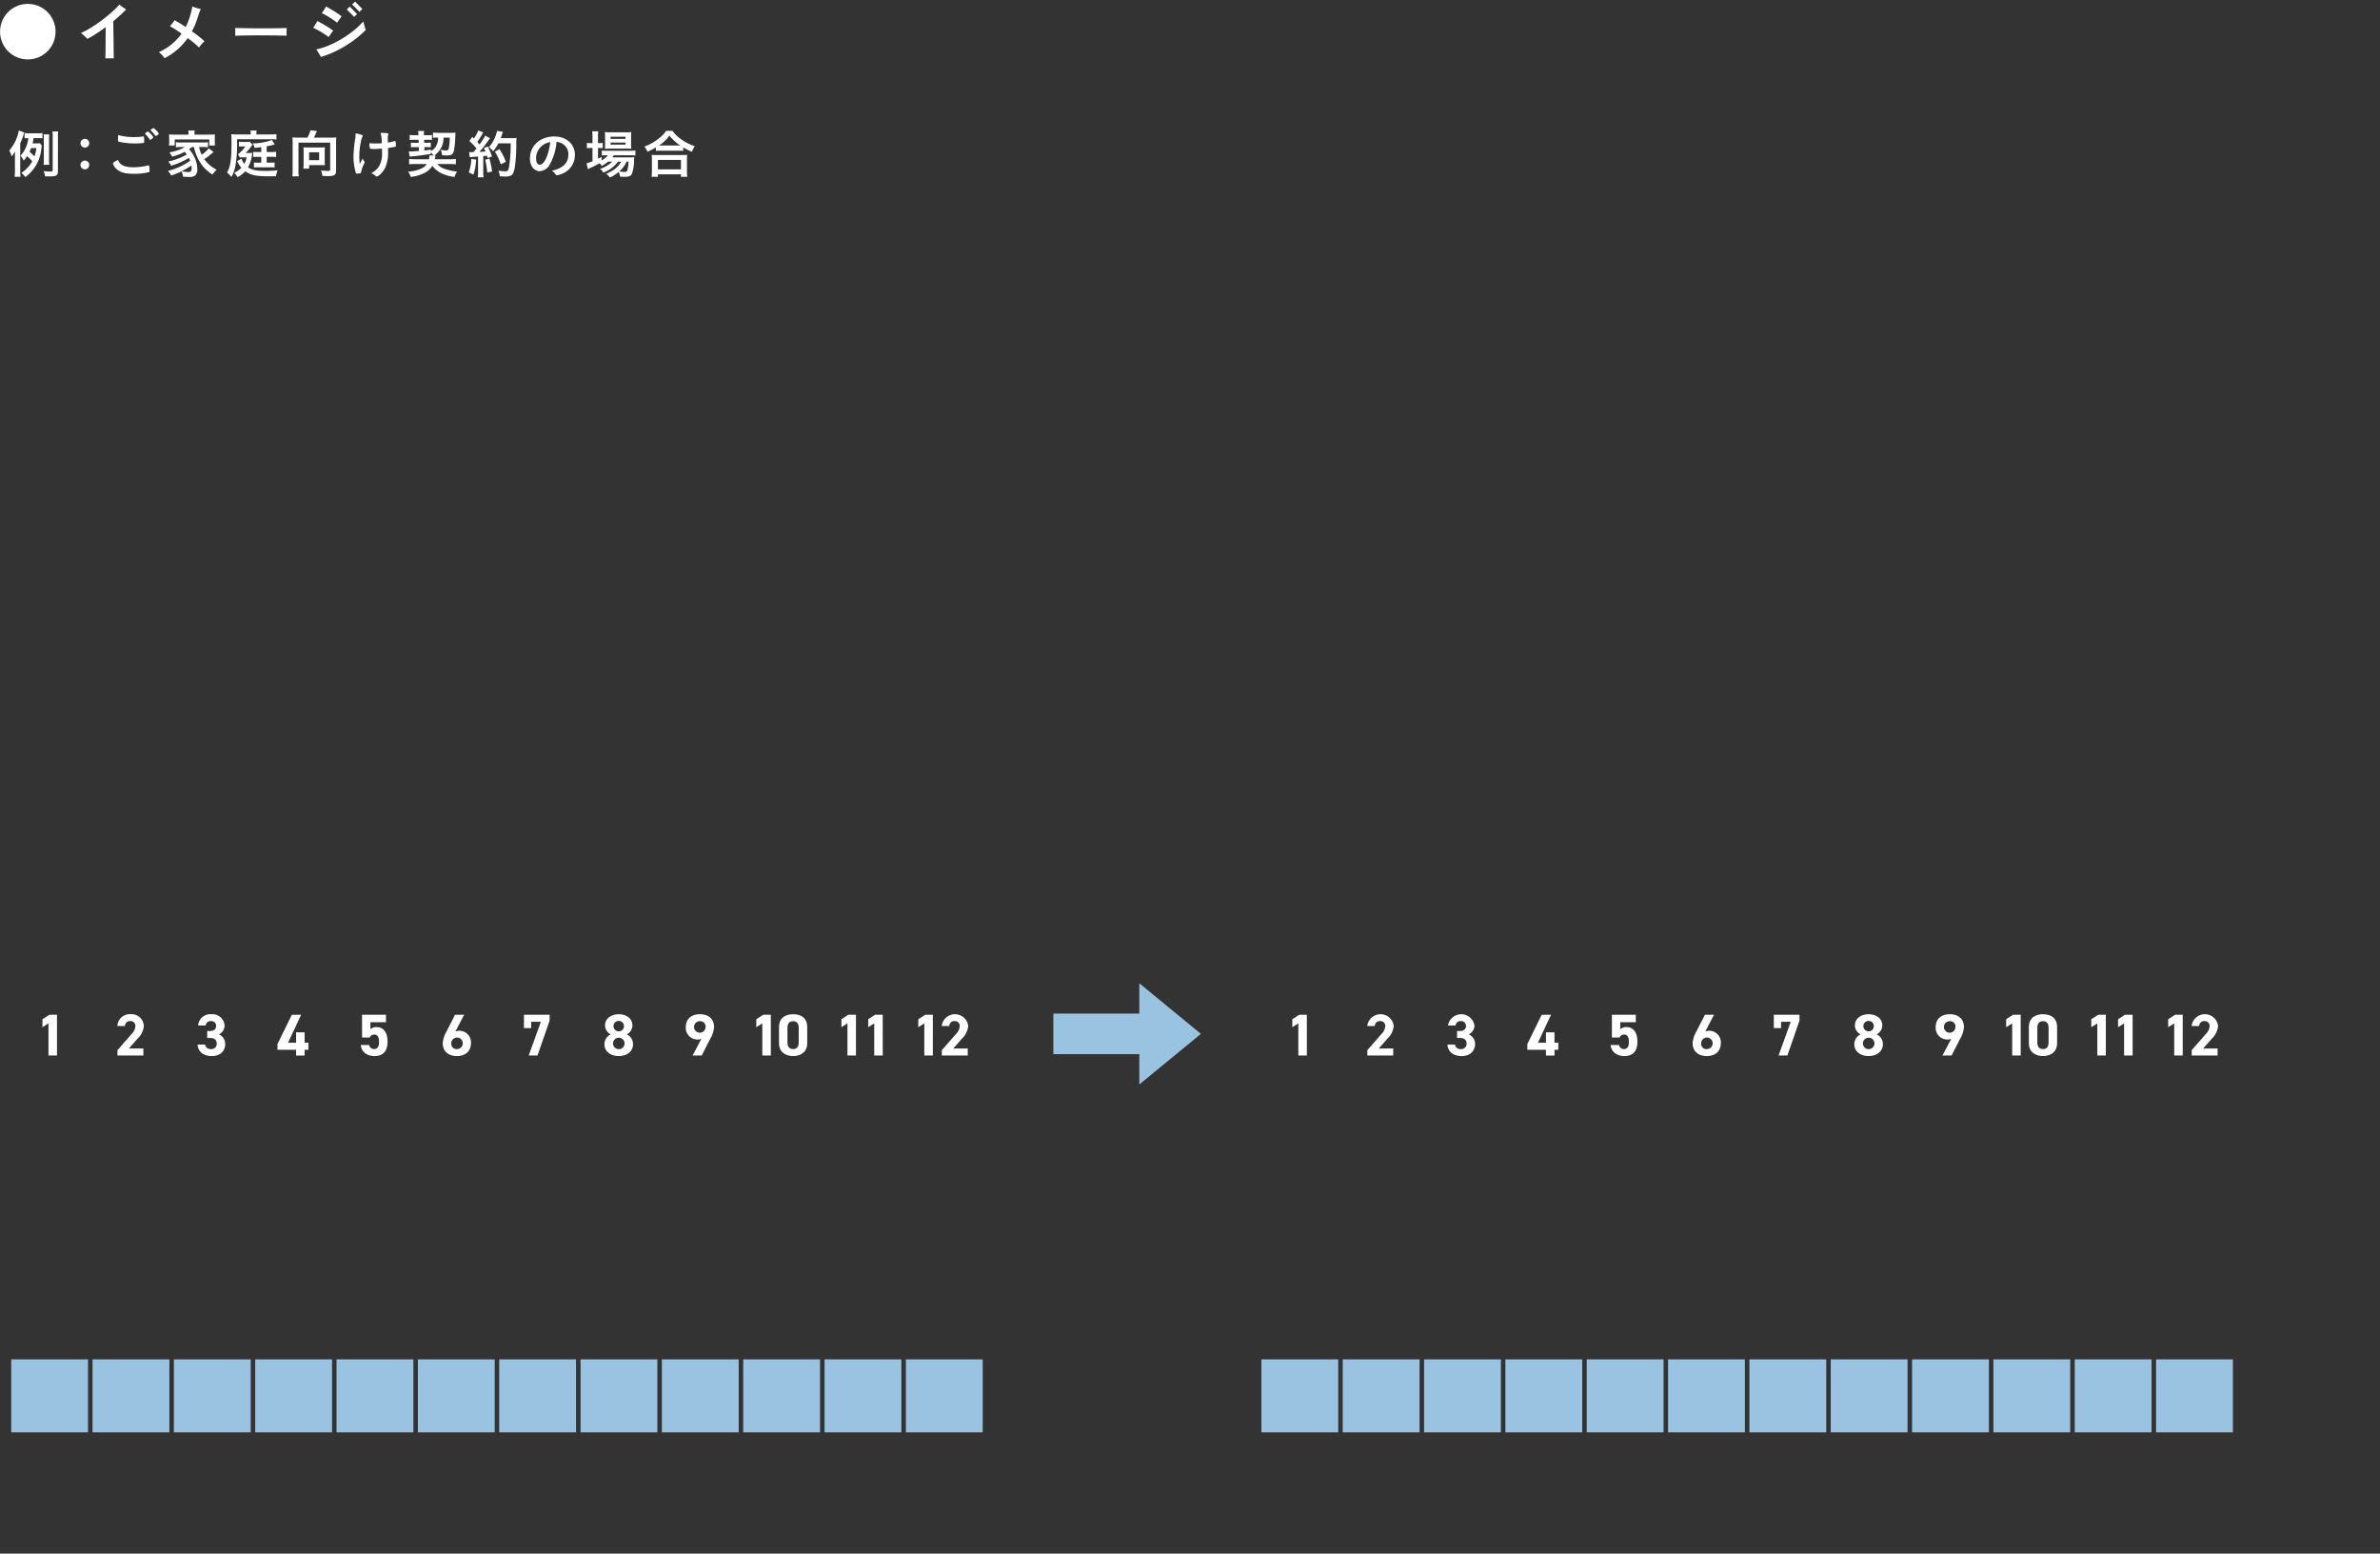 <?xml version="1.0" encoding="UTF-8"?> <svg xmlns="http://www.w3.org/2000/svg" xmlns:xlink="http://www.w3.org/1999/xlink" width="642" height="419" viewBox="0 0 642 419"><rect x="0" y="0" width="642" height="419" fill="#333333" stroke="none"/><defs><clipPath id="clip-path"><rect id="長方形_2005" data-name="長方形 2005" width="642" height="419" transform="translate(-669 4090)" fill="#fff" stroke="#707070" stroke-width="1"></rect></clipPath></defs><g id="point_img_decarbon1-2_01" transform="translate(669 -4090)" clip-path="url(#clip-path)"><g id="グループ_1753" data-name="グループ 1753" transform="translate(-949 3922)"><path id="パス_34836" data-name="パス 34836" d="M19.148,24.261a12.358,12.358,0,0,0,.076,1.639H17.631a12.374,12.374,0,0,0,.091-1.624V20.643c0-.663,0-.875.03-1.61a6.768,6.768,0,0,1-.937,1.371,5.946,5.946,0,0,0-.625-1.583,11.4,11.4,0,0,0,2.574-5.4l1.472.508c-.06.17-.193.55-.224.693a13.723,13.723,0,0,1-.862,2.219Zm5.8-6.825c-.031.185-.031.241-.076.537a10.713,10.713,0,0,1-4.342,8.013,5.848,5.848,0,0,0-1.085-1.144,8.5,8.5,0,0,0,2.943-3.152,13.951,13.951,0,0,0-1.4-1.356,8.814,8.814,0,0,1-.906,1.2,5.952,5.952,0,0,0-.848-1.328,8.268,8.268,0,0,0,2.1-4.736,6.841,6.841,0,0,0-1.012.057V14.1a8.707,8.707,0,0,0,1.354.071h2.067a8.852,8.852,0,0,0,1.4-.071v1.412c-.327-.027-.609-.042-1.115-.042H22.733a14.105,14.105,0,0,1-.253,1.415h.906a9.492,9.492,0,0,0,1.056-.042Zm-2.87.72a8.2,8.2,0,0,1-.417.989c.759.665.893.792,1.338,1.23a9.614,9.614,0,0,0,.507-2.219Zm7.242,6.232c0,1.144-.4,1.4-2.216,1.4-.387,0-.684,0-1.265-.015a4.428,4.428,0,0,0-.4-1.413c.58.071,1.309.113,1.65.113.729,0,.818-.042.818-.352V15.077a9.506,9.506,0,0,0-.074-1.4h1.562a8.721,8.721,0,0,0-.074,1.4Zm-3.867-1.725a8.429,8.429,0,0,0,.061-1.159V15.6a8.643,8.643,0,0,0-.061-1.146h1.531a7.756,7.756,0,0,0-.06,1.146v5.905a7.7,7.7,0,0,0,.06,1.159Z" transform="translate(266.308 189.782)" fill="#fff"></path><path id="パス_34837" data-name="パス 34837" d="M34.041,16.353a1.177,1.177,0,1,1-1.174-1.117,1.14,1.14,0,0,1,1.174,1.117m0,5.864A1.177,1.177,0,1,1,32.867,21.1a1.14,1.14,0,0,1,1.174,1.116" transform="translate(270.025 190.217)" fill="#fff"></path><path id="パス_34838" data-name="パス 34838" d="M44.311,23.452a16.889,16.889,0,0,0,3.91-.493.378.378,0,0,1,.164-.03c.089,0,.134.057.164.185a9.3,9.3,0,0,1,.074,1.229c0,.284-.03.368-.164.425a15.778,15.778,0,0,1-4.178.436c-2.245,0-3.525-.367-4.551-1.271a3.163,3.163,0,0,1-.981-1.513c0-.212.134-.311,1.354-.961.536,1.4,1.769,1.992,4.208,1.992m.134-8.139a14.543,14.543,0,0,0,2.379-.17h.1a.168.168,0,0,1,.192.128,7.8,7.8,0,0,1,.06,1.1c0,.326-.029.439-.119.5a14.334,14.334,0,0,1-2.408.155,19.277,19.277,0,0,1-3.659-.325c-.848-.156-.891-.183-.891-.693a12.426,12.426,0,0,1,.074-1.244,15.542,15.542,0,0,0,4.267.552m4.357.735a.168.168,0,0,1-.164-.113,6.652,6.652,0,0,0-1.174-1.442.141.141,0,0,1-.06-.113,1.605,1.605,0,0,1,.758-.565c.1,0,.283.126.653.508a3.735,3.735,0,0,1,.833,1.046c0,.155-.653.678-.847.678m1.531-2.657a3.2,3.2,0,0,1,.789,1.017c0,.086-.045.128-.283.311a1.457,1.457,0,0,1-.55.311c-.045,0-.089-.042-.149-.141a8.113,8.113,0,0,0-1.144-1.343.167.167,0,0,1-.076-.113c0-.126.58-.523.774-.523.1,0,.327.155.64.481" transform="translate(271.718 189.659)" fill="#fff"></path><path id="パス_34839" data-name="パス 34839" d="M57.167,17.875a7.608,7.608,0,0,1-.774.593,7.189,7.189,0,0,1,1.263,1.739,7.548,7.548,0,0,1,.981,3.6,2.134,2.134,0,0,1-.653,1.809,2.758,2.758,0,0,1-1.622.325c-.4,0-.981-.029-1.575-.071a4.09,4.09,0,0,0-.433-1.456,11.032,11.032,0,0,0,1.83.2c.683,0,.921-.254.921-.989a6.6,6.6,0,0,0-.06-.777,20.929,20.929,0,0,1-5.443,2.7,6.207,6.207,0,0,0-.89-1.244,18.03,18.03,0,0,0,6.006-2.726,8.465,8.465,0,0,0-.341-.777A21.485,21.485,0,0,1,51.6,22.92a6.162,6.162,0,0,0-.8-1.146,17.733,17.733,0,0,0,5.011-1.893,6.921,6.921,0,0,0-.58-.72,15.889,15.889,0,0,1-3.376,1.3,6.124,6.124,0,0,0-.758-1.146,14.991,14.991,0,0,0,2.349-.594,7.861,7.861,0,0,0,1.815-.847h-1c-.521,0-.967.027-1.4.069v-1.37a8.454,8.454,0,0,0,1.4.069h5.858a10.32,10.32,0,0,0,1.412-.055v1.355a10.988,10.988,0,0,0-1.412-.069h-1a8.916,8.916,0,0,0,.7,2.075A9.134,9.134,0,0,0,61.7,18.227l1.339.991c-.327.254-.431.338-.8.635a16.145,16.145,0,0,1-1.726,1.3,9.3,9.3,0,0,0,3.345,2.84,8.126,8.126,0,0,0-1.129,1.3,11.722,11.722,0,0,1-2.468-2.09,12.252,12.252,0,0,1-2.528-5.327Zm-.893-3.633a3.563,3.563,0,0,0-.089-.819H57.94a3.316,3.316,0,0,0-.074.8v.3h3.956c.683,0,1.115-.014,1.575-.056a5.839,5.839,0,0,0-.043.946v1.074a6.087,6.087,0,0,0,.06.962H61.865V15.824H52.541v1.627H50.981a5.981,5.981,0,0,0,.074-.976v-1.06a7.869,7.869,0,0,0-.06-.946c.461.042.878.056,1.577.056h3.7Z" transform="translate(274.586 189.782)" fill="#fff"></path><path id="パス_34840" data-name="パス 34840" d="M69.942,14.2a3.776,3.776,0,0,0-.06-.777h1.68a3.6,3.6,0,0,0-.074.791v.268H75.22A13.411,13.411,0,0,0,76.9,14.4V15.84a11.708,11.708,0,0,0-1.309-.057H66.27a34.287,34.287,0,0,1-.476,7.32,8.807,8.807,0,0,1-1.056,2.855,5.739,5.739,0,0,0-1.159-1.2c.906-1.624,1.2-3.519,1.2-7.885,0-.565-.014-.89-.014-1.244a9.116,9.116,0,0,0-.06-1.215c.536.042,1.07.069,1.695.069h3.54Zm-2.47,6.811a4.916,4.916,0,0,0,.76,1.427,6.1,6.1,0,0,0,.625-1.78h-1a6.825,6.825,0,0,0-.833.027l-.491-.862A9.544,9.544,0,0,0,68.5,17.72h-.863a4.489,4.489,0,0,0-.832.056V16.433a5.325,5.325,0,0,0,.936.057h1.013a6.414,6.414,0,0,0,.966-.042l.729.806a5.126,5.126,0,0,0-.4.522,14.086,14.086,0,0,1-1.443,1.7h1.04a4.988,4.988,0,0,0,.76-.043,3.02,3.02,0,0,1-.06.325c0,.015-.031.141-.045.311a9.4,9.4,0,0,1-1.071,3.292c1.129.708,2.3.947,4.639.947,1.071,0,2.007-.042,3.346-.14a7.331,7.331,0,0,0-.448,1.567c-1.531.03-1.56.03-1.992.03-3.375,0-4.831-.311-6.288-1.358A7.821,7.821,0,0,1,66.432,26a6.214,6.214,0,0,0-.922-1.158,6.913,6.913,0,0,0,1.934-1.371,5.92,5.92,0,0,1-.818-1.188c-.164-.268-.283-.451-.372-.579ZM72.811,17.9c-.713.1-1,.128-1.8.212a3.873,3.873,0,0,0-.521-1.229,14.751,14.751,0,0,0,5.19-.92l.759,1.2a18.717,18.717,0,0,1-2.171.508v1.542h1.4a8.788,8.788,0,0,0,1.146-.057v1.412a8.218,8.218,0,0,0-1.146-.057h-1.4v1.57h1.115a9.491,9.491,0,0,0,1.012-.042V23.4a5.556,5.556,0,0,0-1.027-.056H71.83a9.671,9.671,0,0,0-1,.042V22.044a6.378,6.378,0,0,0,1.025.042h.952v-1.57h-1.1c-.491,0-.714.015-1.071.043V19.174a9.964,9.964,0,0,0,1.115.045h1.056Z" transform="translate(277.671 189.782)" fill="#fff"></path><path id="パス_34841" data-name="パス 34841" d="M81.847,15.344a8.508,8.508,0,0,0,.818-1.977l1.769.2c-.074.126-.208.424-.327.692a9.97,9.97,0,0,1-.5,1.089H88.27a12.846,12.846,0,0,0,1.384-.057,9.458,9.458,0,0,0-.074,1.329v7.673c0,1.117-.461,1.428-2.126,1.428-.4,0-.58,0-1.576-.057a4.155,4.155,0,0,0-.372-1.47,17.879,17.879,0,0,0,1.829.128c.565,0,.655-.056.655-.382V16.7H79.438v7.574a7.782,7.782,0,0,0,.091,1.513H77.773a9.5,9.5,0,0,0,.089-1.513V16.63c0-.48-.015-.847-.06-1.343a12.081,12.081,0,0,0,1.354.057ZM86.516,21.7a5.443,5.443,0,0,0,.074,1.089c-.3-.015-.848-.029-1.205-.029H82.308v.946H80.731a7.1,7.1,0,0,0,.091-1.143V18.948a5.075,5.075,0,0,0-.074-.989c.327.027.6.042,1.01.042h3.776c.417,0,.715-.015,1.041-.042a7.226,7.226,0,0,0-.06,1.017Zm-4.208-.269h2.706V19.3H82.308Z" transform="translate(281.075 189.768)" fill="#fff"></path><path id="パス_34842" data-name="パス 34842" d="M91.646,14.274v-.2a6.655,6.655,0,0,1,1.8.466.184.184,0,0,1,.134.2.483.483,0,0,1-.089.226,4.652,4.652,0,0,0-.4,1.328,18.034,18.034,0,0,0-.43,4.057,14.508,14.508,0,0,0,.118,1.979l.788-1.513a1.858,1.858,0,0,0,.387.735c.119.141.134.183.134.3s0,.113-.283.705a8.1,8.1,0,0,0-.655,1.908c-.045.227-.088.3-.164.325a3.517,3.517,0,0,1-.921.126c-.208,0-.283-.042-.327-.169a15.373,15.373,0,0,1-.655-4.353,33.623,33.623,0,0,1,.431-4.663,9.266,9.266,0,0,0,.134-1.3Zm5.071,4c-.833,0-1.07-.029-1.146-.129a3.007,3.007,0,0,1-.193-1.229v-.212a17.252,17.252,0,0,0,1.83.086c.579,0,.906-.015,1.5-.057a10,10,0,0,0-.311-2.8h.4a8.506,8.506,0,0,1,1.486.114c.149.027.223.113.223.224a.742.742,0,0,1-.045.212,2.676,2.676,0,0,0-.119.877c0,.212.015.877.015,1.046v.141a9.523,9.523,0,0,0,1.725-.382.822.822,0,0,1,.18-.029.158.158,0,0,1,.162.128,4.5,4.5,0,0,1,.119,1.018c0,.226-.045.325-.164.367a16.228,16.228,0,0,1-1.976.353c.014.4.014.607.014.833a9.894,9.894,0,0,1-.863,4.679c-.536,1-1.695,2.175-2.171,2.175-.133,0-.192-.027-.356-.169a3.567,3.567,0,0,0-1.16-.735A5.013,5.013,0,0,0,98.04,22.84a6.914,6.914,0,0,0,.759-3.351c0-.1,0-.338-.015-.677-.015-.143-.015-.355-.03-.636-.536.042-1.741.1-2.037.1" transform="translate(284.266 189.905)" fill="#fff"></path><path id="パス_34843" data-name="パス 34843" d="M109.817,20.128a6.014,6.014,0,0,0-.729-.848V19.7c-1.68.3-3.822.579-5.725.72l-.192-1.4c.192.015.341.03.445.03.327,0,1.205-.057,2.275-.141l-.029-1.031H104.85c-.506,0-.8.014-1.131.042V16.666a11.7,11.7,0,0,0,1.19.042h.921l-.029-.819h-1.281a9.3,9.3,0,0,0-1.129.057V14.6a9.088,9.088,0,0,0,1.146.057h1.22v-.284c-.016-.239-.046-.536-.091-.847l1.606-.015a4.187,4.187,0,0,0-.043.665v.185l.015.3h1.07a8.962,8.962,0,0,0,1.1-.057V15.93c-.372-.027-.64-.042-1.086-.042h-1.04l.015.819h.787a8.343,8.343,0,0,0,1-.042v1.258a9.667,9.667,0,0,0-1.027-.042h-.713l.029.9c.565-.071.864-.113,1.711-.269v.424a3.2,3.2,0,0,0,1.486-1.456,4.67,4.67,0,0,0,.491-2.176h-.253a8.268,8.268,0,0,0-1.129.056V13.939a13.425,13.425,0,0,0,1.65.084h3.018a12.487,12.487,0,0,0,1.428-.057,5.279,5.279,0,0,0-.074.819,26.467,26.467,0,0,1-.357,3.972c-.237,1.044-.668,1.355-1.873,1.355-.461,0-.833-.014-1.354-.057a3.521,3.521,0,0,0-.386-1.454,9.124,9.124,0,0,0,1.546.169c.461,0,.594-.169.729-.96a16.685,16.685,0,0,0,.192-2.5h-1.679A5.587,5.587,0,0,1,110,20.128l.4.015a3.956,3.956,0,0,0-.134.579c-.03.169-.045.239-.089.423h3.852a13.643,13.643,0,0,0,1.829-.084V22.5c-.431-.042-1-.072-1.784-.072h-3.242a4.258,4.258,0,0,0,2.126,1.343,13.867,13.867,0,0,0,3.242.693,4.976,4.976,0,0,0-.714,1.456,11.523,11.523,0,0,1-3.419-.947,6.426,6.426,0,0,1-2.558-2.063,5.373,5.373,0,0,1-2.275,2.007,11.16,11.16,0,0,1-3.538.989,5.92,5.92,0,0,0-.729-1.427,9.5,9.5,0,0,0,3.747-.905,3.932,3.932,0,0,0,1.324-1.146H105.1c-.832,0-1.411.03-1.858.072V21.075c.431.042.982.069,1.858.069h3.48a3.206,3.206,0,0,0,.119-.762.878.878,0,0,0-.03-.269Z" transform="translate(287.116 189.804)" fill="#fff"></path><path id="パス_34844" data-name="パス 34844" d="M118.152,21.272a15.149,15.149,0,0,1-.715,4.027l-1.263-.564a12.683,12.683,0,0,0,.684-3.647Zm-1.9-2.049a3.689,3.689,0,0,0,.61.042c.1,0,.238,0,.565-.014.46-.523.549-.636.833-.989a13.618,13.618,0,0,0-1.949-2.007l.818-1.129a5.853,5.853,0,0,0,.415.466,9,9,0,0,0,1.175-2.191l1.368.523a4.692,4.692,0,0,0-.3.493,18.692,18.692,0,0,1-1.338,2.092,6.944,6.944,0,0,1,.61.679,13.907,13.907,0,0,0,1.531-2.389l1.324.72a6.406,6.406,0,0,0-.476.622,35.094,35.094,0,0,1-2.409,3.052c.847-.042.847-.042,1.635-.113a10.127,10.127,0,0,0-.417-.934l1.07-.409a23.485,23.485,0,0,1,1.131,2.657l-1.2.466c-.074-.31-.1-.424-.164-.636-.283.029-.61.057-1.01.1v4.281a9.089,9.089,0,0,0,.089,1.442h-1.577a7.593,7.593,0,0,0,.089-1.456V20.438c-1.7.126-2.052.156-2.26.183ZM121.764,21a30.262,30.262,0,0,1,.7,3.463l-1.308.3a31.679,31.679,0,0,0-.536-3.476Zm2.379-4.126a8.51,8.51,0,0,1-1.428,2.147,3.826,3.826,0,0,0-1.129-1.1,8.791,8.791,0,0,0,1.68-2.7,9.248,9.248,0,0,0,.521-1.71l1.606.269c-.074.169-.074.183-.208.55a9.48,9.48,0,0,1-.4,1.144h3.108a7.911,7.911,0,0,0,1.174-.056,16.206,16.206,0,0,0-.073,2.359,47.718,47.718,0,0,1-.329,5.031c-.223,1.568-.49,2.3-.951,2.656a3.183,3.183,0,0,1-1.829.355c-.417,0-.729-.014-1.323-.056a6.037,6.037,0,0,0-.4-1.513,12.721,12.721,0,0,0,1.858.17c.64,0,.8-.17.982-1a37.838,37.838,0,0,0,.461-6.542Zm.653,5.666a14.162,14.162,0,0,0-1.606-3.434l1.234-.65a14.9,14.9,0,0,1,1.754,3.406Z" transform="translate(290.283 189.777)" fill="#fff"></path><path id="パス_34845" data-name="パス 34845" d="M134.835,22.255a3.313,3.313,0,0,1-2.708,1.822c-1.546,0-2.647-1.441-2.647-3.448a5.666,5.666,0,0,1,3.227-5.171,7.289,7.289,0,0,1,3.479-.735c3.108,0,5.414,2.09,5.414,4.888a5.39,5.39,0,0,1-3.748,5.258,3.719,3.719,0,0,1-1.071.311c-.179,0-.252-.057-.446-.326a3.052,3.052,0,0,0-.936-.89c3.062-.749,4.446-2.12,4.446-4.41a3.255,3.255,0,0,0-1.443-2.783,3.9,3.9,0,0,0-1.754-.607,14.84,14.84,0,0,1-1.813,6.091m-2.142-5a4.3,4.3,0,0,0-1.561,3.349c0,1.089.372,1.725,1,1.725.744,0,1.5-.974,2.067-2.657a16.946,16.946,0,0,0,.759-3.433,4.391,4.391,0,0,0-2.26,1.017" transform="translate(293.474 190.094)" fill="#fff"></path><path id="パス_34846" data-name="パス 34846" d="M147.609,21.765a8.5,8.5,0,0,1-1.741,1.16,3.024,3.024,0,0,0-.55-.722,31.221,31.221,0,0,1-2.839,1.427c-.016.015-.089.042-.193.1l-.135.071-.356-1.583a10.984,10.984,0,0,0,1.606-.55V18.091h-.417a6.768,6.768,0,0,0-1.1.071V16.721a8.471,8.471,0,0,0,1.116.056h.4V15.095a9.5,9.5,0,0,0-.089-1.513h1.666a8.362,8.362,0,0,0-.091,1.513v1.682h.268a8.527,8.527,0,0,0,1-.043v1.4c-.312-.029-.6-.042-1-.042h-.268V21c.327-.17.492-.254.968-.508v.946a5.919,5.919,0,0,0,1.695-1.385h-.329a9.461,9.461,0,0,0-1.307.072V18.769a7.5,7.5,0,0,0,1.323.071h6.245a12.475,12.475,0,0,0,1.487-.071v1.343a14.257,14.257,0,0,0-1.472-.057h-4.373a4.989,4.989,0,0,1-.386.565h4.535c.7,0,.952-.015,1.4-.042-.029.227-.045.424-.059.8a11.462,11.462,0,0,1-.58,3.675c-.3.622-.758.806-2.007.806-.357,0-.625-.014-1.2-.043a3.005,3.005,0,0,0-.387-1.242,9.852,9.852,0,0,1-2.349,1.484,4.242,4.242,0,0,0-1.027-1.031,9.313,9.313,0,0,0,2.6-1.457,6.2,6.2,0,0,0,1.472-1.809h-.848a8.646,8.646,0,0,1-3.97,2.969,3.178,3.178,0,0,0-.893-1.019,7.633,7.633,0,0,0,3.3-1.95Zm.43-3.5c-.579,0-1.01.014-1.308.042a10.705,10.705,0,0,0,.059-1.3V15.024a9.6,9.6,0,0,0-.059-1.229,10.169,10.169,0,0,0,1.442.071h4.163a11.075,11.075,0,0,0,1.532-.071,9.532,9.532,0,0,0-.06,1.341v1.881a8.66,8.66,0,0,0,.06,1.271c-.342-.014-.7-.027-1.293-.027Zm.223-2.628h4.045v-.58h-4.045Zm0,1.54h4.045v-.55h-4.045Zm4.342,4.592a7.727,7.727,0,0,1-1.991,2.658,10.333,10.333,0,0,0,1.47.112c.521,0,.669-.141.8-.72a15.528,15.528,0,0,0,.252-2.049Z" transform="translate(296.427 189.82)" fill="#fff"></path><path id="パス_34847" data-name="パス 34847" d="M157.477,17.957a16,16,0,0,1-2.275,1.158,5.176,5.176,0,0,0-.833-1.384A14.437,14.437,0,0,0,158,15.766a9.272,9.272,0,0,0,2.244-2.275h1.711a9.158,9.158,0,0,0,2.394,2.3,13.487,13.487,0,0,0,3.629,1.851,7.211,7.211,0,0,0-.774,1.5,14.641,14.641,0,0,1-2.335-1.188V18.9a10.427,10.427,0,0,0-1.278-.056H158.7a10.778,10.778,0,0,0-1.219.056Zm-1.16,7.927a9.632,9.632,0,0,0,.091-1.427V21.292a8.326,8.326,0,0,0-.076-1.328c.343.029.67.042,1.25.042h7.108c.58,0,.891-.014,1.248-.042a8.09,8.09,0,0,0-.073,1.328v3.18a7.554,7.554,0,0,0,.088,1.412h-1.71v-.677h-6.215v.677Zm1.711-2.006h6.215V21.32h-6.215Zm5.546-6.443h.491a12.083,12.083,0,0,1-2.944-2.658,9.741,9.741,0,0,1-2.795,2.658h5.248Z" transform="translate(299.442 189.798)" fill="#fff"></path><rect id="長方形_1986" data-name="長方形 1986" width="20.727" height="19.686" transform="translate(370.782 534.606)" fill="#99c3e0"></rect><rect id="長方形_2009" data-name="長方形 2009" width="20.727" height="19.686" transform="translate(392.723 534.606)" fill="#99c3e0"></rect><rect id="長方形_2010" data-name="長方形 2010" width="20.727" height="19.686" transform="translate(414.663 534.606)" fill="#99c3e0"></rect><rect id="長方形_2013" data-name="長方形 2013" width="20.727" height="19.686" transform="translate(480.48 534.606)" fill="#99c3e0"></rect><rect id="長方形_2016" data-name="長方形 2016" width="20.727" height="19.686" transform="translate(642.199 534.606)" fill="#99c3e0"></rect><rect id="長方形_1987" data-name="長方形 1987" width="20.727" height="19.686" transform="translate(348.842 534.606)" fill="#99c3e0"></rect><rect id="長方形_2008" data-name="長方形 2008" width="20.727" height="19.686" transform="translate(283.023 534.606)" fill="#99c3e0"></rect><rect id="長方形_2006" data-name="長方形 2006" width="20.727" height="19.686" transform="translate(326.903 534.606)" fill="#99c3e0"></rect><rect id="長方形_2007" data-name="長方形 2007" width="20.727" height="19.686" transform="translate(304.964 534.606)" fill="#99c3e0"></rect><rect id="長方形_1995" data-name="長方形 1995" width="20.727" height="19.686" transform="translate(458.54 534.606)" fill="#99c3e0"></rect><rect id="長方形_2017" data-name="長方形 2017" width="20.727" height="19.686" transform="translate(620.26 534.606)" fill="#99c3e0"></rect><rect id="長方形_2011" data-name="長方形 2011" width="20.727" height="19.686" transform="translate(524.357 534.606)" fill="#99c3e0"></rect><rect id="長方形_2014" data-name="長方形 2014" width="20.727" height="19.686" transform="translate(686.077 534.606)" fill="#99c3e0"></rect><rect id="長方形_2018" data-name="長方形 2018" width="20.727" height="19.686" transform="translate(729.955 534.606)" fill="#99c3e0"></rect><rect id="長方形_2020" data-name="長方形 2020" width="20.727" height="19.686" transform="translate(817.715 534.606)" fill="#99c3e0"></rect><rect id="長方形_1996" data-name="長方形 1996" width="20.727" height="19.686" transform="translate(436.602 534.606)" fill="#99c3e0"></rect><rect id="長方形_2012" data-name="長方形 2012" width="20.727" height="19.686" transform="translate(502.419 534.606)" fill="#99c3e0"></rect><rect id="長方形_2015" data-name="長方形 2015" width="20.727" height="19.686" transform="translate(664.138 534.606)" fill="#99c3e0"></rect><rect id="長方形_2002" data-name="長方形 2002" width="28.73" height="10.946" transform="translate(564.137 441.353)" fill="#99c3e0"></rect><path id="パス_34848" data-name="パス 34848" d="M240.954,204.1l-16.617-13.649v27.3Z" transform="translate(362.99 242.722)" fill="#99c3e0"></path><rect id="長方形_2003" data-name="長方形 2003" width="20.727" height="19.686" transform="translate(708.017 534.606)" fill="#99c3e0"></rect><rect id="長方形_2021" data-name="長方形 2021" width="20.727" height="19.686" transform="translate(795.777 534.606)" fill="#99c3e0"></rect><rect id="長方形_2019" data-name="長方形 2019" width="20.727" height="19.686" transform="translate(751.896 534.606)" fill="#99c3e0"></rect><rect id="長方形_2022" data-name="長方形 2022" width="20.727" height="19.686" transform="translate(839.656 534.606)" fill="#99c3e0"></rect><rect id="長方形_2004" data-name="長方形 2004" width="20.727" height="19.686" transform="translate(773.836 534.606)" fill="#99c3e0"></rect><rect id="長方形_2023" data-name="長方形 2023" width="20.727" height="19.686" transform="translate(861.596 534.606)" fill="#99c3e0"></rect><path id="パス_34849" data-name="パス 34849" d="M12.022,207.653h-2.3v-8.665L8.1,200.022v-2.15l1.855-1.211h2.067Z" transform="translate(283.351 245.007)" fill="#fff"></path><path id="パス_34850" data-name="パス 34850" d="M29.88,207.691H22.889v-1.434l3.792-4.332a3.331,3.331,0,0,0,1.049-2.184,1.308,1.308,0,0,0-1.412-1.338,1.334,1.334,0,0,0-1.411,1.338H22.873a3.31,3.31,0,0,1,3.56-3.185,3.326,3.326,0,0,1,3.578,3.185,5.411,5.411,0,0,1-1.706,3.41l-2.33,2.66H29.88Z" transform="translate(288.792 244.968)" fill="#fff"></path><path id="パス_34851" data-name="パス 34851" d="M41.277,201.081h.837c.935,0,1.575-.478,1.575-1.4a1.3,1.3,0,0,0-1.412-1.275,1.334,1.334,0,0,0-1.411,1.179H38.832a3.3,3.3,0,0,1,3.56-3.028,3.3,3.3,0,0,1,3.578,3.028,2.689,2.689,0,0,1-1.542,2.405,2.808,2.808,0,0,1,1.706,2.627c0,1.786-1.279,3.22-3.61,3.22-2.4,0-3.759-1.308-3.841-3.091H40.7a1.491,1.491,0,0,0,1.675,1.211,1.4,1.4,0,0,0,1.476-1.45c0-.971-.575-1.545-1.739-1.545h-.837Z" transform="translate(294.615 244.968)" fill="#fff"></path><path id="パス_34852" data-name="パス 34852" d="M60.816,196.661,57.287,204.2h2.166v-2.8h2.3v2.8h1.033v1.9H61.752v1.561h-2.3v-1.561H54.432v-1.545l3.874-7.885Z" transform="translate(300.415 245.007)" fill="#fff"></path><path id="パス_34853" data-name="パス 34853" d="M73.268,202.81H71.2v-6.149H77.65v2.024h-4.2v1.88a2.346,2.346,0,0,1,1.673-.575c1.739,0,2.954,1.292,2.954,3.92,0,2.6-1.215,3.887-3.545,3.887-1.9,0-3.495-1.036-3.675-2.98h2.265a1.292,1.292,0,0,0,1.345,1.1c.821,0,1.314-.606,1.314-1.9,0-1.338-.394-2.024-1.314-2.024a1.273,1.273,0,0,0-1.2.813" transform="translate(306.464 245.007)" fill="#fff"></path><path id="パス_34854" data-name="パス 34854" d="M90.429,201.185a2.514,2.514,0,0,1,1.1-.207,3.128,3.128,0,0,1,3.1,3.281c0,2.437-1.691,3.537-3.792,3.537-2.117,0-3.823-1.084-3.823-3.521a7.508,7.508,0,0,1,1.033-3.139l2.281-4.476h2.462Zm.41,4.732a1.554,1.554,0,1,0-1.526-1.561,1.406,1.406,0,0,0,1.526,1.561" transform="translate(312.416 245.007)" fill="#fff"></path><path id="パス_34855" data-name="パス 34855" d="M103.025,200.261v-3.6h6.925v1.561l-3.265,9.43h-2.379l3.281-9.1h-2.609v1.7Z" transform="translate(318.311 245.007)" fill="#fff"></path><path id="パス_34856" data-name="パス 34856" d="M120.58,201.989a2.736,2.736,0,0,1-1.527-2.422c0-1.943,1.773-3.01,3.693-3.01,1.936,0,3.692,1.067,3.692,3.01a2.735,2.735,0,0,1-1.526,2.422,2.894,2.894,0,0,1,1.69,2.644c0,2.055-1.756,3.2-3.856,3.2s-3.856-1.148-3.856-3.2a2.949,2.949,0,0,1,1.69-2.644m2.166,3.982a1.538,1.538,0,1,0,0-3.075,1.537,1.537,0,1,0,0,3.075m0-4.794a1.4,1.4,0,0,0,1.411-1.386,1.411,1.411,0,1,0-1.411,1.386" transform="translate(324.155 244.969)" fill="#fff"></path><path id="パス_34857" data-name="パス 34857" d="M139.145,203.168a2.608,2.608,0,0,1-1.1.207,3.141,3.141,0,0,1-3.118-3.281c0-2.438,1.708-3.537,3.808-3.537,2.117,0,3.823,1.084,3.823,3.521a7.552,7.552,0,0,1-1.049,3.139l-2.281,4.476h-2.462Zm-.41-4.732A1.553,1.553,0,1,0,140.261,200a1.418,1.418,0,0,0-1.526-1.561" transform="translate(330.061 244.968)" fill="#fff"></path><path id="パス_34858" data-name="パス 34858" d="M152.751,207.653h-2.3v-8.665l-1.626,1.034v-2.15l1.855-1.211h2.068Z" transform="translate(335.181 245.007)" fill="#fff"></path><path id="パス_34859" data-name="パス 34859" d="M160.92,204.331c0,2.468-1.772,3.5-3.807,3.5s-3.808-1.036-3.808-3.5v-4.27c0-2.581,1.773-3.5,3.808-3.5s3.807.924,3.807,3.489Zm-3.807-5.895c-1.034,0-1.526.638-1.526,1.816v3.887c0,1.178.491,1.816,1.526,1.816,1.018,0,1.511-.638,1.511-1.816v-3.887c0-1.178-.493-1.816-1.511-1.816" transform="translate(336.829 244.968)" fill="#fff"></path><path id="パス_34860" data-name="パス 34860" d="M169.535,207.653h-2.3v-8.665l-1.626,1.034v-2.15l1.855-1.211h2.068Z" transform="translate(341.362 245.007)" fill="#fff"></path><path id="パス_34861" data-name="パス 34861" d="M174.814,207.653h-2.3v-8.665l-1.626,1.034v-2.15l1.855-1.211h2.067Z" transform="translate(343.306 245.007)" fill="#fff"></path><path id="パス_34862" data-name="パス 34862" d="M184.692,207.653h-2.3v-8.665l-1.626,1.034v-2.15l1.855-1.211h2.067Z" transform="translate(346.944 245.007)" fill="#fff"></path><path id="パス_34863" data-name="パス 34863" d="M192.4,207.691h-6.991v-1.434l3.792-4.332a3.331,3.331,0,0,0,1.049-2.184,1.308,1.308,0,0,0-1.412-1.338,1.334,1.334,0,0,0-1.411,1.338H185.39a3.592,3.592,0,0,1,7.138,0,5.41,5.41,0,0,1-1.706,3.41l-2.33,2.66H192.4Z" transform="translate(348.646 244.968)" fill="#fff"></path><path id="パス_34864" data-name="パス 34864" d="M258.424,207.653h-2.3v-8.665l-1.626,1.034v-2.15l1.855-1.211h2.068Z" transform="translate(374.099 245.007)" fill="#fff"></path><path id="パス_34865" data-name="パス 34865" d="M276.282,207.691h-6.991v-1.434l3.792-4.332a3.331,3.331,0,0,0,1.049-2.184,1.308,1.308,0,0,0-1.412-1.338,1.334,1.334,0,0,0-1.411,1.338h-2.035a3.592,3.592,0,0,1,7.138,0,5.41,5.41,0,0,1-1.706,3.41l-2.33,2.66h3.905Z" transform="translate(379.54 244.968)" fill="#fff"></path><path id="パス_34866" data-name="パス 34866" d="M287.679,201.081h.837c.935,0,1.575-.478,1.575-1.4a1.3,1.3,0,0,0-1.412-1.275,1.334,1.334,0,0,0-1.411,1.179h-2.035a3.618,3.618,0,0,1,7.138,0,2.689,2.689,0,0,1-1.542,2.405,2.808,2.808,0,0,1,1.706,2.627c0,1.786-1.279,3.22-3.61,3.22-2.4,0-3.759-1.308-3.841-3.091H287.1a1.491,1.491,0,0,0,1.675,1.211,1.4,1.4,0,0,0,1.476-1.45c0-.971-.575-1.545-1.739-1.545h-.837Z" transform="translate(385.363 244.968)" fill="#fff"></path><path id="パス_34867" data-name="パス 34867" d="M307.218,196.661,303.69,204.2h2.166v-2.8h2.3v2.8h1.033v1.9h-1.033v1.561h-2.3v-1.561h-5.022v-1.545l3.872-7.885Z" transform="translate(391.163 245.007)" fill="#fff"></path><path id="パス_34868" data-name="パス 34868" d="M319.67,202.81H317.6v-6.149h6.449v2.024h-4.2v1.88a2.346,2.346,0,0,1,1.673-.575c1.739,0,2.954,1.292,2.954,3.92,0,2.6-1.215,3.887-3.545,3.887-1.9,0-3.495-1.036-3.675-2.98h2.265a1.292,1.292,0,0,0,1.345,1.1c.821,0,1.314-.606,1.314-1.9,0-1.338-.394-2.024-1.314-2.024a1.273,1.273,0,0,0-1.2.813" transform="translate(397.212 245.007)" fill="#fff"></path><path id="パス_34869" data-name="パス 34869" d="M336.831,201.185a2.515,2.515,0,0,1,1.1-.207,3.128,3.128,0,0,1,3.1,3.281c0,2.437-1.691,3.537-3.792,3.537-2.117,0-3.823-1.084-3.823-3.521a7.508,7.508,0,0,1,1.033-3.139l2.281-4.476h2.462Zm.411,4.732a1.554,1.554,0,1,0-1.526-1.561,1.406,1.406,0,0,0,1.526,1.561" transform="translate(403.164 245.007)" fill="#fff"></path><path id="パス_34870" data-name="パス 34870" d="M349.426,200.261v-3.6h6.925v1.561l-3.265,9.43h-2.379l3.281-9.1h-2.609v1.7Z" transform="translate(409.059 245.007)" fill="#fff"></path><path id="パス_34871" data-name="パス 34871" d="M366.982,201.989a2.736,2.736,0,0,1-1.527-2.422c0-1.943,1.773-3.01,3.693-3.01,1.936,0,3.692,1.067,3.692,3.01a2.734,2.734,0,0,1-1.526,2.422,2.894,2.894,0,0,1,1.69,2.644c0,2.055-1.756,3.2-3.856,3.2s-3.856-1.148-3.856-3.2a2.949,2.949,0,0,1,1.69-2.644m2.166,3.982a1.538,1.538,0,1,0,0-3.075,1.537,1.537,0,1,0,0,3.075m0-4.794a1.4,1.4,0,0,0,1.411-1.386,1.411,1.411,0,1,0-1.411,1.386" transform="translate(414.903 244.969)" fill="#fff"></path><path id="パス_34872" data-name="パス 34872" d="M385.547,203.168a2.608,2.608,0,0,1-1.1.207,3.141,3.141,0,0,1-3.118-3.281c0-2.438,1.708-3.537,3.808-3.537,2.117,0,3.823,1.084,3.823,3.521a7.552,7.552,0,0,1-1.049,3.139l-2.281,4.476h-2.462Zm-.41-4.732A1.553,1.553,0,1,0,386.663,200a1.418,1.418,0,0,0-1.526-1.561" transform="translate(420.809 244.968)" fill="#fff"></path><path id="パス_34873" data-name="パス 34873" d="M399.153,207.653h-2.3v-8.665l-1.626,1.034v-2.15l1.855-1.211h2.068Z" transform="translate(425.929 245.007)" fill="#fff"></path><path id="パス_34874" data-name="パス 34874" d="M407.322,204.331c0,2.468-1.772,3.5-3.807,3.5s-3.808-1.036-3.808-3.5v-4.27c0-2.581,1.773-3.5,3.808-3.5s3.807.924,3.807,3.489Zm-3.807-5.895c-1.034,0-1.526.638-1.526,1.816v3.887c0,1.178.491,1.816,1.526,1.816,1.018,0,1.511-.638,1.511-1.816v-3.887c0-1.178-.493-1.816-1.511-1.816" transform="translate(427.577 244.968)" fill="#fff"></path><path id="パス_34875" data-name="パス 34875" d="M415.936,207.653h-2.3v-8.665l-1.625,1.034v-2.15l1.855-1.211h2.068Z" transform="translate(432.11 245.007)" fill="#fff"></path><path id="パス_34876" data-name="パス 34876" d="M421.216,207.653h-2.3v-8.665l-1.626,1.034v-2.15l1.855-1.211h2.068Z" transform="translate(434.054 245.007)" fill="#fff"></path><path id="パス_34877" data-name="パス 34877" d="M431.093,207.653h-2.3v-8.665l-1.624,1.034v-2.15l1.854-1.211h2.068Z" transform="translate(437.692 245.007)" fill="#fff"></path><path id="パス_34878" data-name="パス 34878" d="M438.8,207.691H431.81v-1.434l3.79-4.332a3.327,3.327,0,0,0,1.051-2.184,1.309,1.309,0,0,0-1.413-1.338,1.334,1.334,0,0,0-1.411,1.338h-2.035a3.593,3.593,0,0,1,7.14,0,5.4,5.4,0,0,1-1.708,3.41l-2.33,2.66H438.8Z" transform="translate(439.394 244.968)" fill="#fff"></path><path id="パス_34879" data-name="パス 34879" d="M8.5,1.02A7.354,7.354,0,0,1,5.593.442,7.483,7.483,0,0,1,3.2-1.165,7.483,7.483,0,0,1,1.6-3.553,7.354,7.354,0,0,1,1.02-6.46,7.354,7.354,0,0,1,1.6-9.367,7.483,7.483,0,0,1,3.2-11.755a7.483,7.483,0,0,1,2.389-1.607A7.354,7.354,0,0,1,8.5-13.94a7.354,7.354,0,0,1,2.907.578A7.483,7.483,0,0,1,13.8-11.755,7.483,7.483,0,0,1,15.4-9.367,7.354,7.354,0,0,1,15.98-6.46,7.354,7.354,0,0,1,15.4-3.553,7.483,7.483,0,0,1,13.8-1.165,7.483,7.483,0,0,1,11.407.442,7.354,7.354,0,0,1,8.5,1.02ZM29.427.731q.017-.323.025-1t.017-1.59q.009-.909.017-1.929T29.5-5.814v-1.87q-1.275.952-2.533,1.768a26.323,26.323,0,0,1-2.4,1.394,5.489,5.489,0,0,0-.493-.5q-.34-.315-.688-.621T22.848-6.1A23.189,23.189,0,0,0,25.7-7.633q1.47-.918,2.873-1.981t2.6-2.134A25.387,25.387,0,0,0,33.2-13.753q.2.17.544.425t.705.493q.366.238.587.374a42.682,42.682,0,0,1-3.468,3.179q0,.884.017,2.057T31.62-4.8q.017,1.249.025,2.388t.026,1.972q.017.833.017,1.173ZM45.39.7A6.6,6.6,0,0,0,44.7-.162a7.577,7.577,0,0,0-.841-.791,14.865,14.865,0,0,0,6.12-4.981q-.884-.612-1.709-1.139T46.8-7.939a5.92,5.92,0,0,0,.671-.731,6.647,6.647,0,0,0,.6-.884,34.483,34.483,0,0,1,3.009,1.836,17.06,17.06,0,0,0,1.326-3.451q.136-.476.263-1.02t.2-1.054a11.5,11.5,0,0,0,1.139.382q.68.2,1.173.3-.17.357-.374.875t-.391,1.148q-.323,1.054-.731,2.048a19.415,19.415,0,0,1-.918,1.93q1.02.714,1.912,1.42a17.1,17.1,0,0,1,1.471,1.283,8.493,8.493,0,0,0-.807.816,8.406,8.406,0,0,0-.672.85A16.342,16.342,0,0,0,53.38-3.366q-.8-.663-1.734-1.36a18.039,18.039,0,0,1-2.737,3.035A17.221,17.221,0,0,1,45.39.7ZM64.447-5.355q.017-.238.017-.646v-.816q0-.408-.017-.646.323.017,1.147.034t1.972.034q1.147.017,2.456.026t2.618.008q1.309,0,2.473-.017t2.015-.034q.85-.017,1.207-.051-.017.221-.026.629t0,.825q.009.416.008.637-.425-.017-1.249-.034T75.149-5.44q-1.1-.017-2.329-.017H70.329q-1.258,0-2.4.017t-2.049.034Q64.974-5.389,64.447-5.355ZM87.567.357Q87.448.136,87.2-.28T86.7-1.1a4.7,4.7,0,0,0-.408-.57,19.44,19.44,0,0,0,3.4-1.079,26.832,26.832,0,0,0,3.417-1.726A27.96,27.96,0,0,0,96.3-6.681a23.763,23.763,0,0,0,2.712-2.533q.034.187.119.519t.187.689q.1.357.2.646a4.046,4.046,0,0,0,.153.391,22.509,22.509,0,0,1-2.482,2.253,31.051,31.051,0,0,1-2.975,2.066A30.643,30.643,0,0,1,90.942-.91,25.046,25.046,0,0,1,87.567.357ZM89.641-5a11.777,11.777,0,0,0-1.249-.9q-.722-.459-1.488-.884t-1.428-.731a10.162,10.162,0,0,0,.578-.859q.306-.5.544-.944.51.238,1.105.57t1.2.7q.6.365,1.122.714t.842.6q-.255.323-.612.842T89.641-5Zm2.278-3.876a14.171,14.171,0,0,0-1.241-.918q-.714-.476-1.462-.918a15.851,15.851,0,0,0-1.411-.748q.272-.357.587-.85t.569-.935q.493.255,1.08.6t1.181.714q.6.374,1.105.731t.833.629q-.255.306-.62.825T91.919-8.874Zm4.607-1.564-.34-.349q-.289-.3-.655-.663l-.655-.654a4.529,4.529,0,0,1-.323-.34l.8-.765.34.34q.289.289.646.655t.646.655l.34.34Zm1.428-1.377-.238-.238q-.2-.2-.476-.484t-.553-.553q-.28-.272-.476-.476l-.229-.238.8-.765.34.34q.289.289.646.654t.646.655l.34.34Z" transform="translate(279 183)" fill="#fff"></path></g></g></svg> 